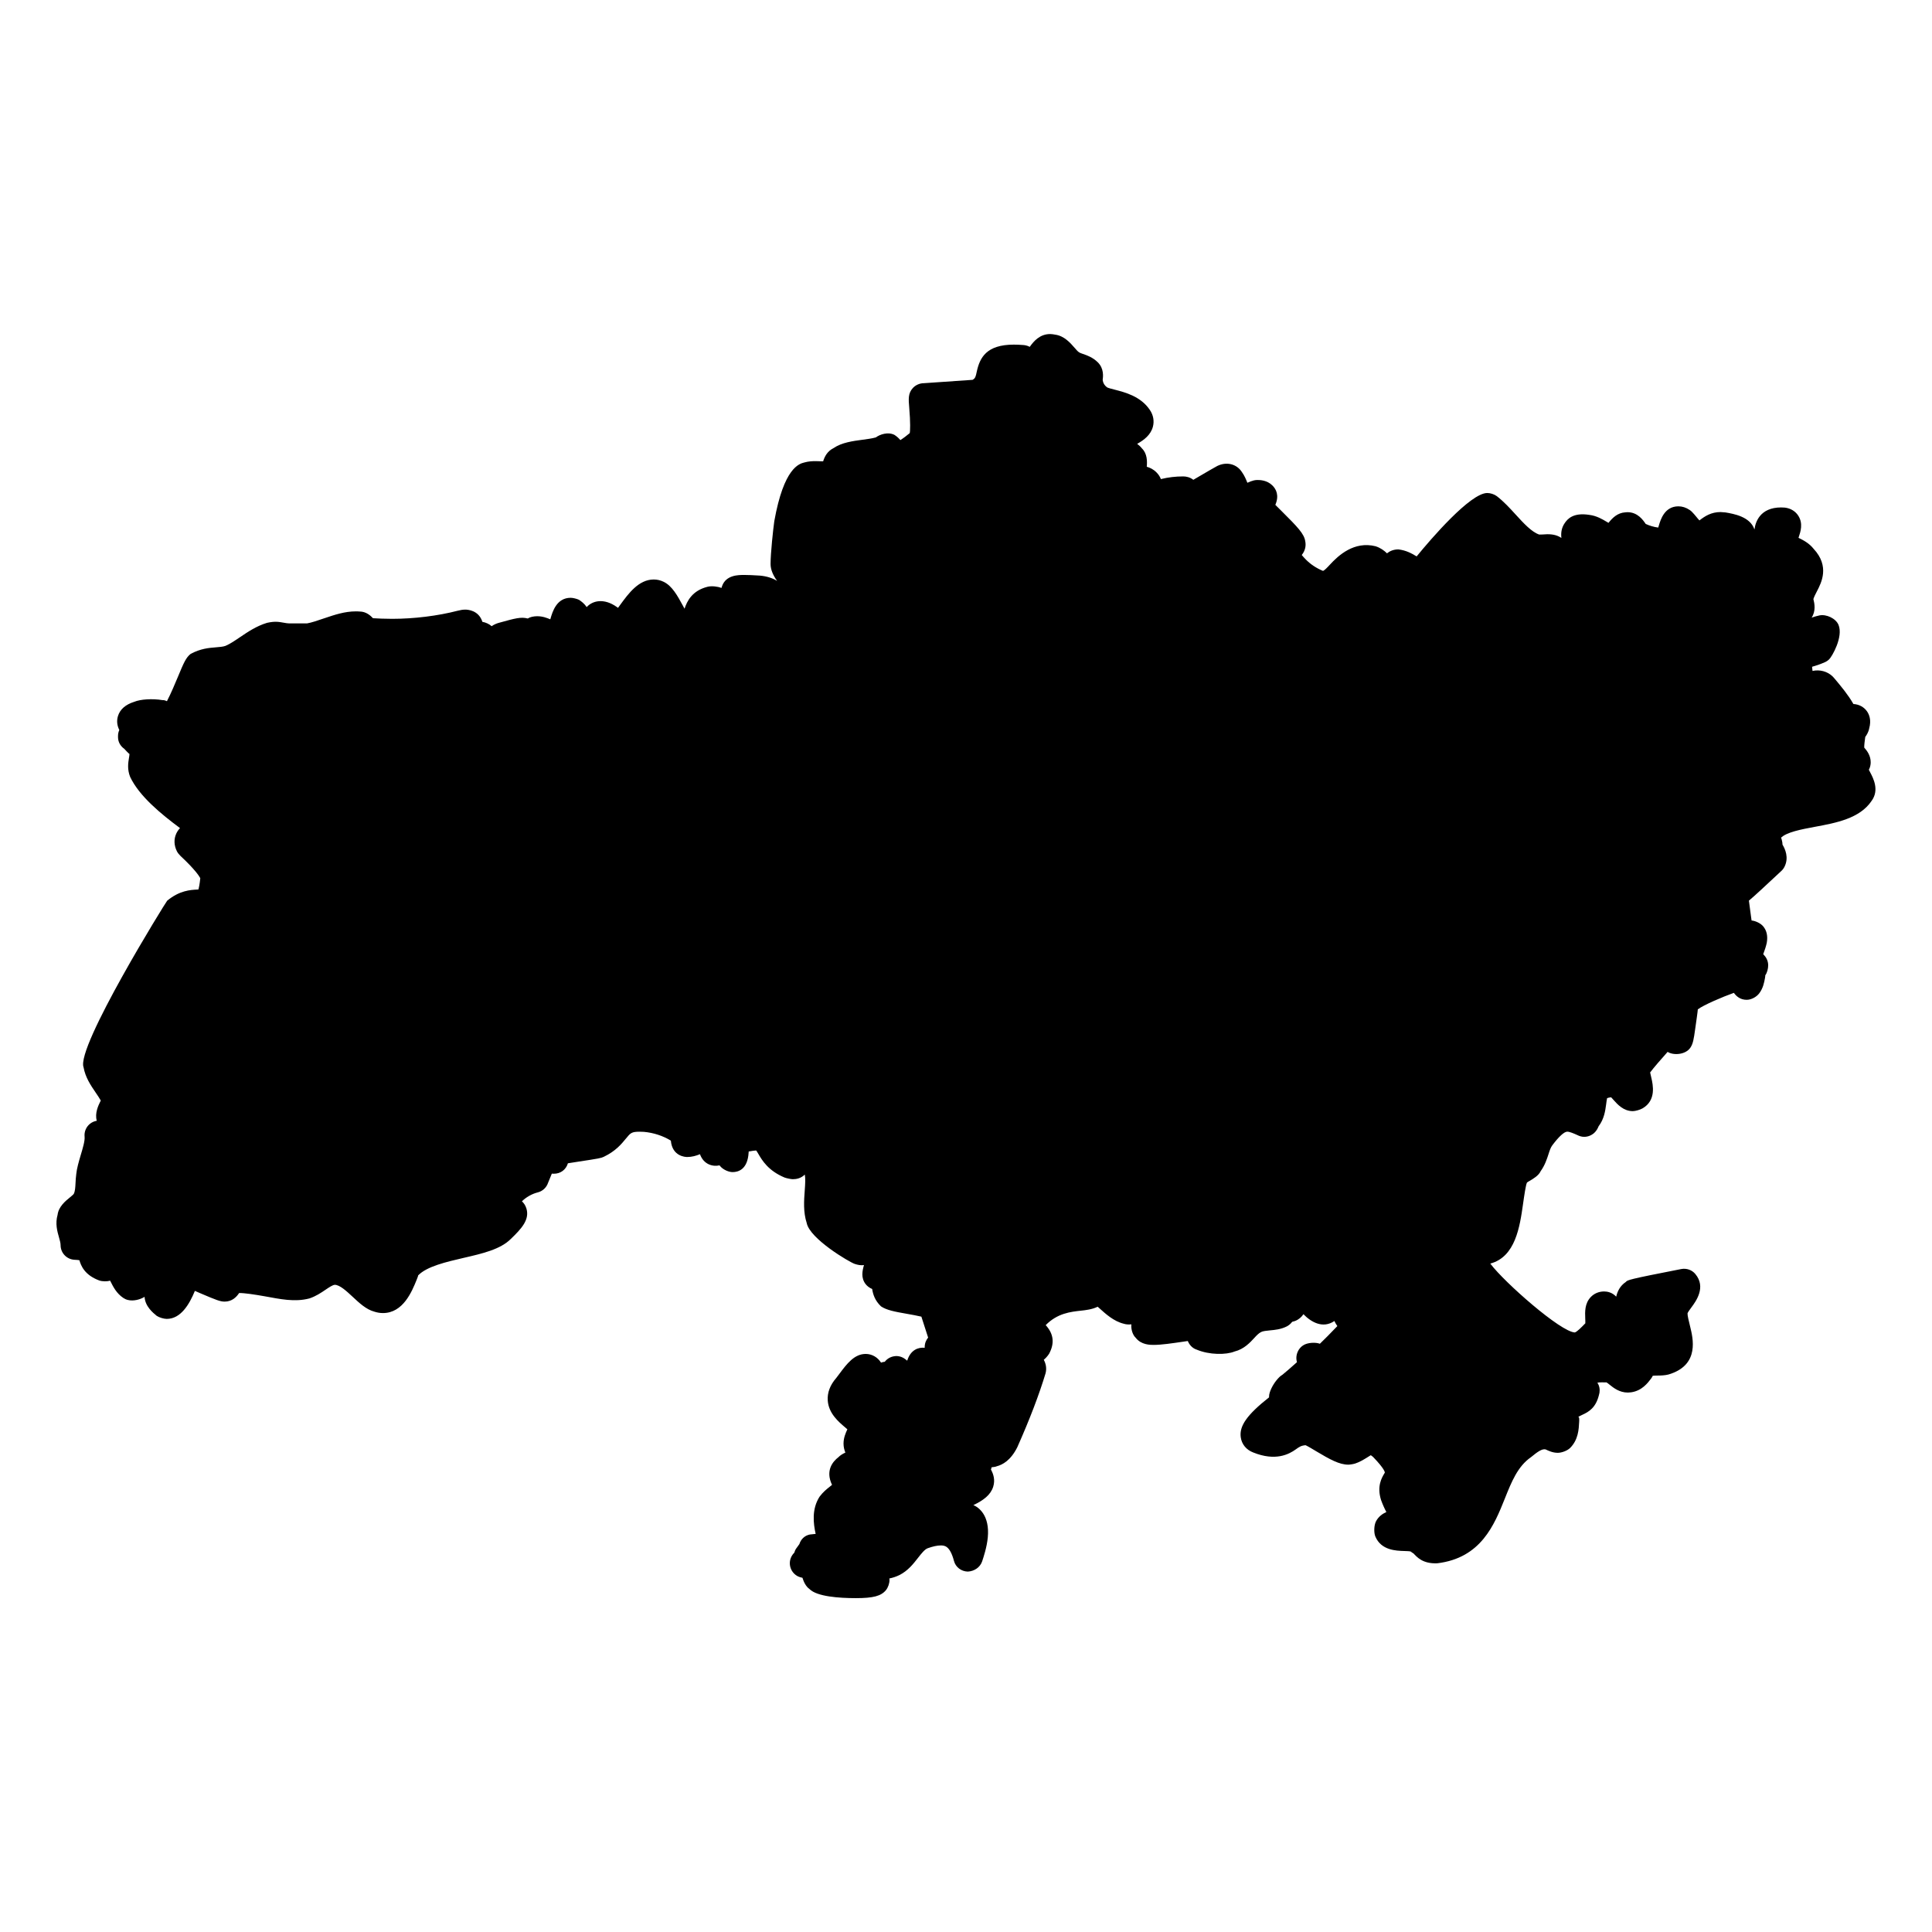 <?xml version="1.0" encoding="UTF-8"?>
<!-- Uploaded to: ICON Repo, www.svgrepo.com, Generator: ICON Repo Mixer Tools -->
<svg fill="#000000" width="800px" height="800px" version="1.1" viewBox="144 144 512 512" xmlns="http://www.w3.org/2000/svg">
 <path d="m639.62 348.68c-0.117-0.203-0.227-0.402-0.355-0.684 0.371-0.684 0.488-1.379 0.488-1.969 0-1.773-0.93-3.023-1.715-3.914-0.008-0.715 0.117-1.676 0.27-2.812 0.348-0.473 0.852-1.238 1.047-2.269 0.613-2.195 0.016-3.688-0.613-4.566-0.812-1.133-2.102-1.812-3.566-1.898-0.016-0.031-0.039-0.062-0.055-0.086-1.348-2.356-3.18-4.543-4.789-6.473-0.078-0.086-0.496-0.59-0.582-0.668-1.441-1.441-3.527-1.961-5.41-1.535-0.047-0.395-0.094-0.773-0.125-1.102 0.922-0.262 2.055-0.613 3.41-1.219 0.426-0.188 0.805-0.449 1.133-0.773 0.75-0.73 3.766-5.93 2.473-9.105-0.707-1.723-3.231-2.891-5.047-2.519-0.75 0.164-1.441 0.363-2.078 0.59 1.141-1.766 0.773-3.711 0.465-4.93 0.211-0.652 0.559-1.324 0.922-2.023 1.203-2.316 3.441-6.637-0.844-11.262-1.23-1.551-2.797-2.332-3.953-2.898-0.023-0.008-0.055-0.023-0.078-0.039 0.023-0.062 0.039-0.125 0.062-0.172 0.48-1.434 1.203-3.59-0.086-5.644-0.766-1.219-2.031-1.992-3.566-2.188-0.164-0.016-0.836-0.047-1-0.047-5.695 0-6.836 4.016-7.055 5.766-0.016 0-0.031 0.008-0.047 0.008-1.156-3.34-5.465-4.078-7.641-4.449-0.188-0.031-1.125-0.102-1.316-0.102-2.488 0-4.164 1.094-5.598 2.215-0.254-0.254-0.605-0.676-0.828-0.961-0.395-0.48-0.781-0.938-1.164-1.316-0.18-0.188-0.387-0.355-0.605-0.496-0.961-0.645-1.961-0.961-2.977-0.961-3.668 0-4.719 3.535-5.168 5.039-0.055 0.172-0.125 0.379-0.18 0.59-1.148-0.148-2.34-0.496-3.324-0.969-0.684-1.008-2.109-3.109-4.828-3.109-0.156 0-0.348 0.016-0.551 0.039-2.086 0.125-3.402 1.449-4.481 2.789-0.164-0.094-0.316-0.188-0.457-0.27-1.133-0.676-2.684-1.605-4.621-1.844-4.324-0.684-5.797 1.141-6.488 2.133-0.883 1.262-1.07 2.629-0.914 3.969-0.203-0.133-0.418-0.254-0.645-0.363-1.219-0.605-2.676-0.699-4.324-0.543l-0.902 0.02c-2-0.66-4.148-3.008-6.223-5.277-1.559-1.715-3.18-3.481-5.039-4.914-0.676-0.496-1.676-0.82-2.512-0.82-4.488 0-14.914 12.16-18.711 16.797-0.039-0.016-0.07-0.039-0.102-0.055-1.219-0.723-2.606-1.535-4.742-1.797-1.293 0-2.269 0.441-3.016 1.039-0.75-0.738-1.715-1.449-3.031-1.875-5.688-1.418-9.844 2.426-12.113 4.898-0.613 0.66-1.598 1.723-1.875 1.613-1.75-0.738-3.207-1.707-4.465-2.969-0.457-0.457-0.82-0.875-1.102-1.219 1.07-1.348 1.117-2.691 0.922-3.652-0.285-1.953-1.961-3.711-6.34-8.062-0.566-0.566-1.125-1.109-1.582-1.574 1.07-2.512 0.211-4.164-0.773-5.133-1.457-1.457-3.379-1.457-4.008-1.457-0.316 0-0.637 0.039-0.945 0.117-0.59 0.148-1.117 0.355-1.684 0.621-0.363-0.898-0.773-1.898-1.426-2.797-1.301-2.102-3.977-2.93-6.582-1.645-0.363 0.188-1.125 0.621-2.07 1.172s-2.969 1.723-4.246 2.481c-0.914-0.707-1.898-0.898-2.703-0.898-1.977 0-3.914 0.219-5.891 0.707-0.254-0.645-0.637-1.246-1.172-1.773-0.828-0.844-1.75-1.262-2.574-1.496 0.133-1.418 0.133-3.473-1.27-4.852-0.371-0.473-0.805-0.867-1.27-1.219 1.828-1.016 3.574-2.363 4.156-4.496 0.41-1.512 0.141-3.094-0.781-4.465-2.426-3.629-6.559-4.68-9.293-5.387-0.742-0.188-1.758-0.449-2.062-0.621-0.691-0.527-1.039-1.086-1.164-1.938 0.117-0.906 0.379-3.031-1.27-4.68-1.34-1.34-2.859-1.859-3.977-2.246-0.324-0.109-0.766-0.262-1.055-0.457-0.309-0.203-0.738-0.691-1.148-1.172-1.094-1.254-2.734-3.156-5.125-3.473-0.301-0.078-1.016-0.164-1.332-0.164-2.711 0-4.324 1.844-5.418 3.394-0.715-0.395-1.48-0.473-1.812-0.488-0.883-0.07-1.684-0.102-2.394-0.102-7.285 0-9.039 3.457-9.844 7.191-0.27 1.285-0.363 1.723-1.102 2.141-2.758 0.195-12.293 0.859-12.922 0.891-1.086 0-2.172 0.48-2.906 1.277-1.285 1.402-1.156 2.914-0.961 5.199 0.34 3.945 0.262 6.332 0.125 6.758-0.797 0.668-1.676 1.34-2.481 1.844-0.387-0.473-0.891-0.953-1.582-1.395-1.727-0.852-3.859-0.102-4.914 0.684-0.008 0-0.016 0-0.031 0.008-1.094 0.301-2.262 0.441-3.418 0.598-2.621 0.348-5.59 0.742-7.734 2.215-1.684 0.836-2.402 2.277-2.781 3.519l-2.008-0.055c-0.75 0-1.891 0.039-2.969 0.355-1.34 0.332-5.434 1.355-7.969 15.57-0.293 2.078-0.984 8.426-0.984 11.316 0 1.574 0.684 3.023 1.723 4.496-1.156-0.707-2.644-1.23-4.559-1.402-1.805-0.117-3.156-0.172-4.141-0.172-1.574 0-4.836 0-5.883 2.969-0.055 0.164-0.102 0.316-0.141 0.465-0.945-0.348-2.543-0.59-3.703-0.301-4.055 1.016-5.426 3.781-6.094 5.812-0.156-0.285-0.309-0.559-0.434-0.797-1.457-2.676-2.836-5.199-5.055-6.309-0.836-0.418-1.734-0.637-2.668-0.637-3.984 0-6.695 3.711-8.875 6.695l-0.488 0.676c-0.039 0.047-0.07 0.094-0.109 0.141-0.109-0.078-0.219-0.156-0.324-0.227-3.426-2.434-6.457-1.668-7.977 0.031-0.59-0.883-1.395-1.52-2.055-1.938-0.535-0.262-1.598-0.527-2.195-0.527-3.727 0-4.805 3.684-5.324 5.449-0.023 0.086-0.047 0.172-0.07 0.254-0.023-0.008-0.055-0.023-0.078-0.031-0.875-0.355-1.953-0.789-3.434-0.789-0.945 0.023-1.789 0.18-2.465 0.605-1.797-0.488-3.394-0.031-7.465 1.094-0.621 0.156-1.387 0.434-2.109 0.945-0.605-0.566-1.574-1.008-2.449-1.156-0.961-3.062-3.867-3.238-4.535-3.238-0.637 0-1.309 0.109-2.031 0.301-5.246 1.363-11.57 2.141-17.355 2.141-1.922 0-3.812-0.086-5.07-0.164-0.645-0.691-1.828-1.773-3.543-1.773-0.133-0.031-0.898-0.039-1-0.039-2.969 0-5.664 0.922-8.285 1.805-1.805 0.621-3.519 1.195-4.637 1.379l-4.734 0.004c-0.434 0-0.859-0.086-1.285-0.156-1.41-0.219-2.262-0.504-4.606 0.008-2.836 0.867-5.094 2.41-7.094 3.758-1.387 0.945-2.703 1.836-3.898 2.34-0.645 0.242-1.637 0.316-2.691 0.402-1.723 0.141-3.867 0.309-6.519 1.707-1.262 0.953-1.883 2.441-3.387 6.055-0.645 1.535-1.859 4.473-2.93 6.504-0.48-0.234-0.891-0.324-1.156-0.285-2.699-0.449-5.852-0.242-7.496 0.441-2.309 0.723-3.758 1.984-4.316 3.758-0.441 1.426-0.164 2.676 0.348 3.719-0.227 0.488-0.34 1.031-0.34 1.598v0.309c0 1.254 0.652 2.371 1.652 3.07 0.203 0.227 0.41 0.449 0.621 0.668 0.332 0.355 0.75 0.742 0.766 0.684 0 0.27-0.086 0.781-0.148 1.141-0.203 1.254-0.473 2.969 0.324 4.961 2.418 5.102 8.168 9.812 13.215 13.562-0.379 0.395-0.715 0.867-0.977 1.418-0.691 1.473-0.637 3.156 0.156 4.734 0.203 0.418 0.637 0.93 0.969 1.246 3.75 3.496 4.914 5.285 5.223 5.867-0.164 1.652-0.363 2.551-0.512 3.016-0.094 0-0.195 0.008-0.293 0.008-1.758 0.086-4.688 0.227-7.969 2.953-0.293 0.254-24.215 38.84-22.16 44.148 0.488 2.703 1.898 4.766 3.141 6.598 0.574 0.844 1.125 1.66 1.426 2.215-0.039 0.086-0.086 0.164-0.125 0.242-0.473 0.953-1.527 3.094-0.938 5.117-0.652 0.109-1.277 0.379-1.805 0.805-1.016 0.812-1.559 2.102-1.426 3.402 0.117 1.094-0.488 3.086-1.016 4.859-0.543 1.82-1.047 3.613-1.18 4.969-0.125 0.852-0.164 1.715-0.211 2.551-0.055 1.062-0.102 2.062-0.457 2.781-0.109 0.188-0.637 0.621-0.984 0.906-1.211 0.984-3.039 2.465-3.309 4.652-0.66 2.316-0.094 4.348 0.371 5.969 0.219 0.781 0.426 1.512 0.426 2.07 0 2.078 1.637 3.781 3.711 3.875 0.582 0.023 0.984 0.07 1.27 0.117 0.41 1.41 1.34 3.906 5.246 5.363 0.867 0.301 2.109 0.285 2.906 0.062 0.039 0.086 0.078 0.164 0.117 0.234 0.699 1.395 1.566 3.125 3.363 4.332 0.363 0.246 0.766 0.434 1.195 0.535 1.535 0.395 3.332-0.133 4.449-0.82 0.133 2.496 2.195 4.207 3.223 5.039 0.645 0.434 1.883 0.805 2.652 0.805 3.695 0 5.977-3.812 7.457-7.426 0.465 0.203 0.953 0.418 1.441 0.629 4.262 1.82 5.285 2.215 6.449 2.215 1.969 0 3.148-1.23 3.836-2.277 1.52-0.008 4.215 0.418 6.695 0.852 4.18 0.75 7.992 1.613 11.93 0.582 1.734-0.582 3.078-1.496 4.269-2.301 1-0.676 1.859-1.254 2.441-1.309 1.34 0 3.141 1.684 4.727 3.156 1.773 1.66 3.606 3.371 5.727 3.945 0.766 0.254 1.551 0.387 2.316 0.387 5.363 0 7.688-5.727 8.938-8.812 0.246-0.605 0.441-1.133 0.379-1.148 2.269-2.394 7.473-3.598 12.051-4.66 5.016-1.156 9.75-2.246 12.527-5.023 2.852-2.742 4.977-5.078 4.156-7.984-0.246-0.867-0.691-1.512-1.211-1.992 1.094-1.086 2.668-1.984 4.18-2.356 1.285-0.316 2.324-1.277 2.742-2.535l1-2.441c0.164 0.016 0.324 0.031 0.473 0.023 1.891 0.039 3.309-1.141 3.789-2.766 0.883-0.141 1.844-0.277 2.781-0.434 5.512-0.836 6.016-0.938 6.727-1.285 3.133-1.488 4.703-3.41 5.852-4.812 1.246-1.527 1.504-1.836 3.703-1.836 0.363 0 0.75 0.016 1.102 0.039 2.512 0.227 5.023 1.039 7.117 2.324 0.363 4.207 3.898 4.34 4.324 4.34 1.246 0 2.379-0.324 3.394-0.742 1.008 2.836 3.543 3.348 5.168 2.953 0.133 0.164 0.27 0.309 0.426 0.473 0.73 0.723 2.031 1.316 3.062 1.316 1.473 0 3.977-0.676 4.238-5.199 0-0.078 0.008-0.164 0.016-0.262 0.852-0.164 1.465-0.227 1.977-0.27 0.125 0.125 0.402 0.598 0.605 0.945 0.969 1.66 2.59 4.418 6.914 6.223 0.457 0.18 1.699 0.449 2.188 0.449 1.023 0 2.195-0.254 3.188-1.23 0.188 1.039 0.117 2.356-0.016 4.18-0.203 2.703-0.426 5.75 0.52 8.664 0.828 4.191 11.301 10.355 12.711 10.828 0.875 0.285 1.598 0.434 2.465 0.316-0.434 1.512-0.852 3.34 0.418 5.023 0.426 0.559 1.055 1.023 1.75 1.309 0.227 1.457 0.738 3.078 2.348 4.613 1.488 0.992 3.551 1.395 6.805 1.961 1.148 0.203 2.891 0.512 3.891 0.758l1.789 5.551c-0.254 0.301-0.48 0.676-0.652 1.109-0.188 0.473-0.27 1.031-0.262 1.59-1.676-0.172-3.742 0.535-4.629 3.418-0.18-0.141-0.355-0.27-0.527-0.41-0.852-0.652-1.938-0.953-2.992-0.75-0.969 0.164-1.828 0.676-2.426 1.449-0.34 0.031-0.676 0.109-0.992 0.227-0.922-1.449-2.426-2.301-4.062-2.301-3.039 0-5.023 2.66-6.945 5.231-0.324 0.449-0.637 0.852-0.836 1.109-1.668 1.906-2.434 3.938-2.277 6.031 0.246 3.394 2.859 5.613 4.582 7.07 0.18 0.164 0.402 0.348 0.613 0.527-0.008 0.016-0.008 0.023-0.016 0.039-0.426 0.93-1 2.203-1 3.758 0 0.875 0.203 1.668 0.488 2.379-0.676 0.309-1.355 0.707-1.844 1.219-1.473 1.141-3.512 3.512-1.691 7.332-0.18 0.156-0.371 0.301-0.566 0.457-0.852 0.676-1.812 1.434-2.742 2.684-2.109 3.285-1.645 7.078-1.031 9.852-0.449 0.031-1.332 0.125-1.543 0.164-1.387 0.277-2.379 1.27-2.766 2.535l-0.891 1.238c-0.188 0.262-0.34 0.652-0.465 1.055-0.324 0.316-0.613 0.707-0.812 1.141-0.906 1.93-0.078 4.238 1.859 5.156 0.309 0.148 0.715 0.262 1.117 0.34 0.324 1.023 0.844 2.262 1.891 3.008 1.977 1.969 7.773 2.387 12.277 2.387 4.598 0 6.672-0.551 7.961-2.117 0.566-0.699 0.945-1.797 0.945-2.699 0-0.133-0.016-0.254-0.039-0.395 0.836-0.172 1.734-0.441 2.644-0.891 2.269-1.133 3.695-2.961 4.953-4.574 0.906-1.156 1.758-2.246 2.559-2.543 1.355-0.488 2.519-0.742 3.441-0.742 0.969 0 2.441 0 3.527 4.109 0.434 1.66 1.93 2.766 3.644 2.82 1.707-0.078 3.277-1.102 3.82-2.711 0.371-1.125 1.246-3.727 1.496-6.332 0.566-5.93-2.481-8.031-3.82-8.574 2.699-1.277 4.582-2.719 5.254-4.867 0.582-1.859 0.023-3.426-0.598-4.566 0.078-0.195 0.133-0.395 0.172-0.59 0.629-0.047 1.164-0.164 1.371-0.27 1.52-0.387 3.688-1.543 5.441-5.039 3.285-7.387 5.789-13.938 7.504-19.633 0.34-1.379 0.039-2.559-0.48-3.551 0.465-0.387 0.945-0.891 1.402-1.582 1.48-2.75 1.246-5.254-0.898-7.598 3.117-3.164 6.606-3.535 9.457-3.844 1.055-0.117 2.836-0.301 4.316-1.031l0.465 0.41c1.699 1.535 3.797 3.441 6.41 4.086 0.605 0.203 1.395 0.262 2.047 0.164v0.078c-0.102 1.441 0.441 2.82 1.148 3.473 1.441 1.906 3.859 1.906 4.773 1.906 2.039 0 4.992-0.441 7.59-0.82 0.496-0.078 0.984-0.148 1.449-0.211 0.582 1.387 1.582 2.039 2.34 2.277 3.363 1.426 7.805 1.418 10.055 0.504 2.527-0.629 4.133-2.394 5.316-3.684 0.418-0.457 1.047-1.141 1.707-1.473 0.473-0.262 1.418-0.348 2.332-0.441 1.363-0.125 2.914-0.27 4.457-1.039 0.324-0.164 0.953-0.543 1.457-1.227 0.277-0.062 0.551-0.141 0.773-0.227 1.008-0.402 1.715-1.047 2.211-1.797 1.961 2.031 5.094 3.93 8.207 1.805 0.203 0.457 0.465 0.906 0.781 1.348-1.758 1.836-3.606 3.711-4.629 4.68-1.055-0.41-3.254-0.379-4.473 0.449-0.559 0.371-1.016 0.883-1.316 1.488-0.277 0.559-0.668 1.645-0.285 2.945-1.457 1.301-3.156 2.797-3.867 3.348-0.285 0.164-0.551 0.371-0.797 0.605-1.125 1.117-2.055 2.59-2.543 4.062-0.133 0.395-0.195 0.805-0.195 1.227v0.086c-5.844 4.613-7.914 7.582-7.496 10.57 0.254 1.852 1.465 3.324 3.285 4.023 5.922 2.394 9.488 0.496 11.316-0.82 0.898-0.645 1.41-1.008 2.582-1.094 0.66 0.301 1.961 1.086 2.859 1.629 3.566 2.125 6.07 3.527 8.48 3.527 0.426 0 1.426-0.172 1.82-0.309 1.141-0.379 2.078-0.945 2.898-1.441 0.457-0.27 1.141-0.691 1.203-0.75 0 0 0.262 0.102 0.742 0.574 2.891 3 3.156 4.078 2.938 4.141-0.738 1.211-2.102 3.465-0.945 7.137 0.441 1.227 0.922 2.285 1.41 3.195-1.078 0.496-2.109 1.238-2.75 2.481-0.527 1.023-0.605 2.984-0.156 4.039 1.551 3.637 5.473 3.742 7.582 3.812 0.59 0.016 1.48 0.047 1.742 0.125 0.156 0.07 0.613 0.48 0.773 0.52 0.891 0.922 2.387 2.773 6.285 2.613 11.609-1.395 15.121-10.16 17.945-17.207 1.742-4.363 3.394-8.488 6.883-10.898 1.797-1.488 2.984-2.293 3.891-2.078 0.805 0.379 1.891 0.906 3.238 0.906 1.023 0 2.527-0.559 3.254-1.277 2.172-2.164 2.309-4.93 2.41-6.945 0.031-0.582 0.078-1.52-0.355-1.203 0.465-0.332 0.867-0.496 1.211-0.66 1.691-0.766 3.543-1.859 4.363-5.156 0.293-0.883 0.293-1.867-0.07-2.742-0.055-0.141-0.164-0.355-0.316-0.605 0.48-0.141 1.961-0.07 2.426-0.07 0.148 0.078 0.512 0.379 0.766 0.574 1.039 0.836 2.613 2.117 4.883 2.117 0.188 0 0.707-0.047 0.883-0.07 2.828-0.41 4.371-2.441 5.293-3.668 0.219-0.293 0.488-0.742 0.34-0.691 0.859-0.18 3.133 0.133 4.922-0.574 7.481-2.621 5.844-9.309 5.055-12.527-0.355-1.441-0.723-2.922-0.684-3.481 0.109-0.316 0.699-1.117 1.055-1.598 1.172-1.59 3.93-5.309 1.016-8.805-0.898-1.094-2.332-1.574-3.711-1.324-14.121 2.758-14.277 2.906-14.719 3.434-1.566 1.047-2.231 2.543-2.543 3.891-1.07-1.148-2.363-1.379-3.207-1.379-1.363 0-2.613 0.52-3.519 1.465-1.637 1.699-1.551 3.922-1.48 5.711 0.016 0.355 0.039 0.891 0.023 1.27l-0.047 0.039c-1.031 1.07-2.102 2.156-2.727 2.379-3.773-0.133-18.664-13.285-22.324-18.145-0.023-0.039-0.055-0.07-0.086-0.109 6.68-1.773 7.828-9.82 8.672-15.75 0.309-2.188 0.738-5.176 1.055-5.727 0.203-0.18 0.457-0.293 0.691-0.434 0.953-0.559 2.41-1.41 2.93-2.582 1.133-1.574 1.668-3.238 2.102-4.582 0.293-0.914 0.574-1.773 1.031-2.332 1.691-2.254 3.117-3.551 3.914-3.551 0.59 0 1.621 0.426 2.652 0.891 0.574 0.301 1.227 0.48 1.844 0.48 0.66 0 2.789-0.203 3.812-2.797 1.465-1.922 1.766-4.102 1.984-5.727 0.078-0.613 0.203-1.535 0.262-1.707 0.008 0 0.254-0.164 1.078-0.246 0.203 0.211 0.457 0.488 0.645 0.715 1.047 1.172 2.621 2.953 5.102 2.953 0.676 0 1.961-0.379 2.551-0.723 3.734-2.141 2.766-6.309 2.356-8.102-0.109-0.457-0.27-1.18-0.324-1.426 0.781-1.062 3-3.644 4.637-5.457 1.488 0.969 4.742 0.812 6.039-1.125 0.715-1.07 0.891-2.316 1.246-4.812 0.211-1.48 0.715-4.961 0.715-5.332 1.582-1.188 6.621-3.332 9.559-4.371 0.645 0.914 1.699 1.844 3.394 1.844 1.219 0 2.598-0.75 3.332-1.727 1.031-1.371 1.309-2.898 1.512-4.023 0.062-0.324 0.094-0.66 0.078-0.738 0.496-0.668 0.773-1.805 0.773-2.644 0-0.953-0.348-1.867-0.977-2.574-0.164-0.188-0.27-0.324-0.34-0.387 0.047-0.156 0.117-0.309 0.172-0.473 0.254-0.691 0.527-1.457 0.766-2.519 0.316-1.773 0.008-3.246-0.938-4.379-0.668-0.805-1.992-1.441-3.086-1.559-0.047-0.316-0.094-0.652-0.141-1.008-0.164-1.227-0.457-3.316-0.566-4.246 1.582-1.324 4.109-3.688 8.617-7.891 0.34-0.316 0.613-0.684 0.82-1.102 1.211-2.426 0.156-4.711-0.535-5.852 0-0.316-0.039-0.637-0.117-0.945-0.164-0.613-0.156-0.906-0.348-0.812 1.473-1.559 5.512-2.301 9.086-2.969 5.574-1.031 11.883-2.211 14.996-6.875 2.098-2.871 0.426-6.031-0.383-7.559z"/>
</svg>